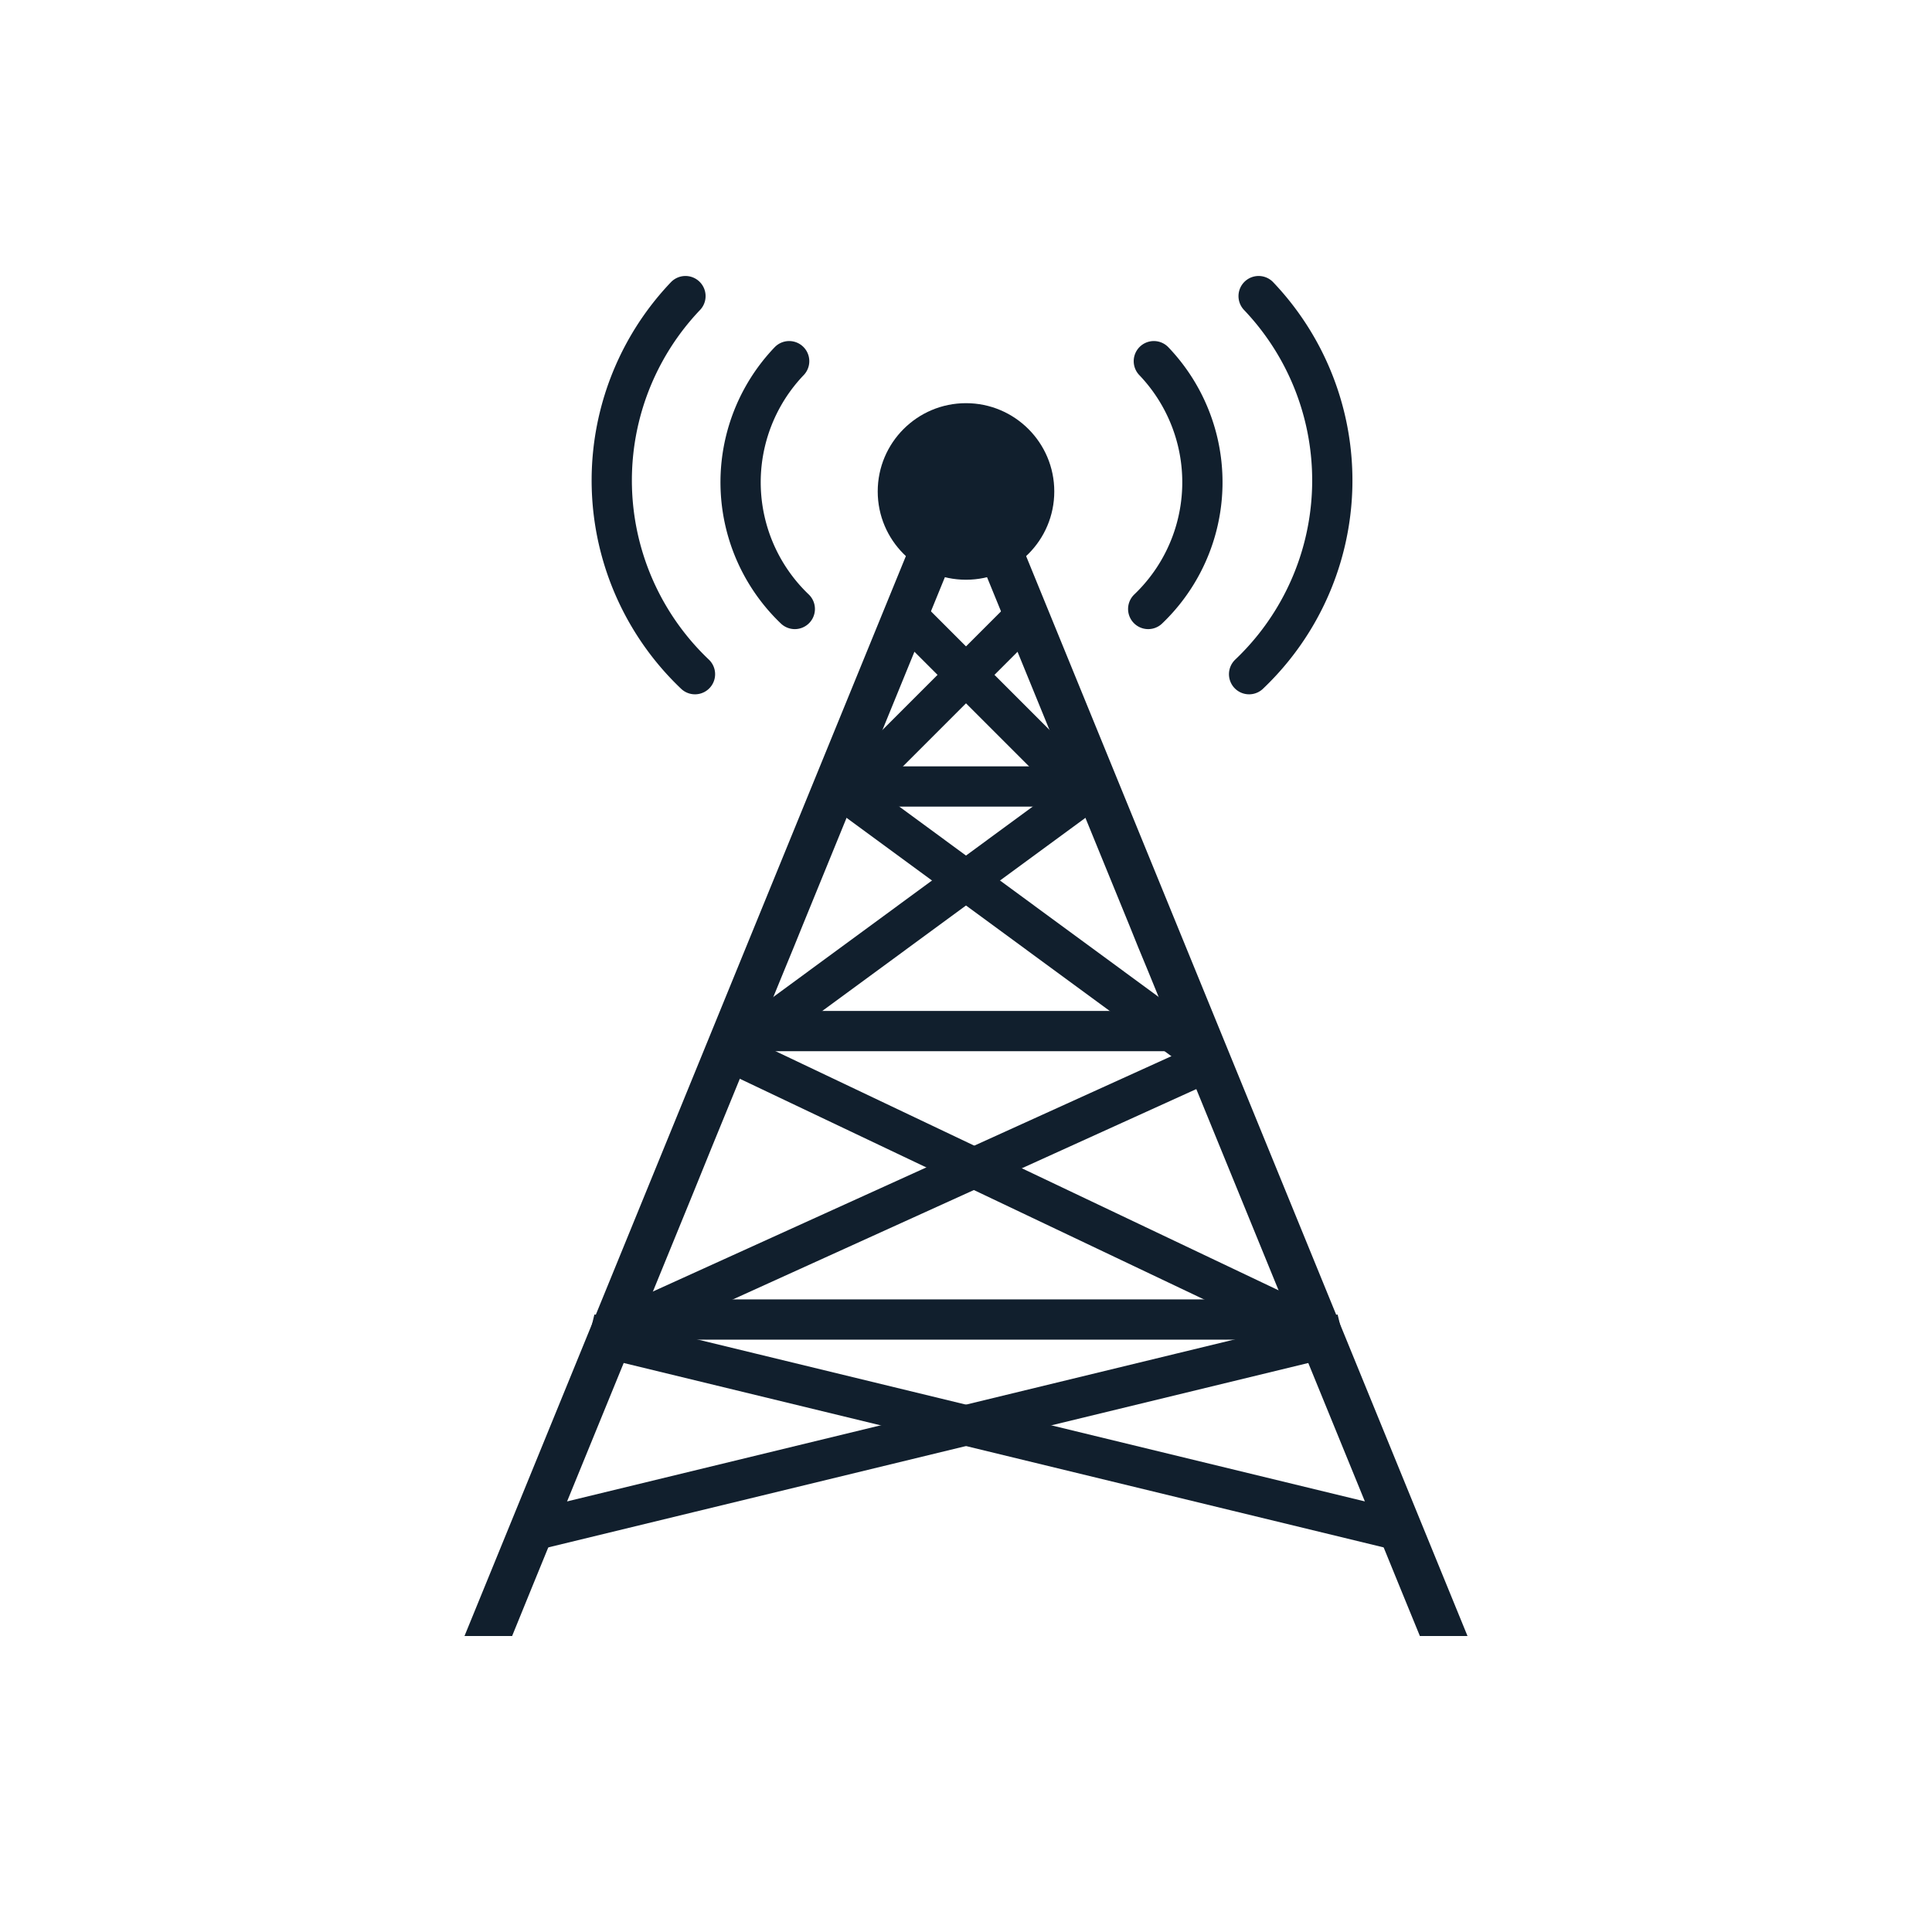 <svg id="Layer_1" data-name="Layer 1" xmlns="http://www.w3.org/2000/svg" viewBox="0 0 144 144"><path d="M58.82,26.92a13.06,13.06,0,0,0,.42,18.47" fill="none" stroke="#111f2d" stroke-linecap="round" stroke-miterlimit="10" stroke-width="3"/><path d="M51.09,22.07a19.92,19.92,0,0,0,.71,28.18" fill="none" stroke="#111f2d" stroke-linecap="round" stroke-miterlimit="10" stroke-width="3"/><path d="M93.81,22.07a19.92,19.92,0,0,1-.71,28.18" fill="none" stroke="#111f2d" stroke-linecap="round" stroke-miterlimit="10" stroke-width="3"/><path d="M86,26.92a13.06,13.06,0,0,1-.42,18.47" fill="none" stroke="#111f2d" stroke-linecap="round" stroke-miterlimit="10" stroke-width="3"/><polygon points="70.79 42.13 59.84 68.93 59.15 70.63 58.45 72.33 53.08 85.44 51.7 88.84 41.37 114.1 39.62 118.38 38.17 121.94 34.62 121.94 67.8 40.76 70.79 42.13" fill="#111f2d"/><polygon points="109.38 121.94 105.83 121.94 104.36 118.35 102.61 114.06 92.3 88.84 90.91 85.44 85.55 72.33 84.85 70.64 84.16 68.93 73.2 42.12 76.2 40.76 109.38 121.94" fill="#111f2d"/><line x1="61.33" y1="58.62" x2="82.67" y2="58.62" fill="none" stroke="#111f2d" stroke-miterlimit="10" stroke-width="3"/><line x1="54.38" y1="76.85" x2="89.46" y2="76.85" fill="none" stroke="#111f2d" stroke-miterlimit="10" stroke-width="3"/><line x1="45.4" y1="98.35" x2="98.06" y2="98.35" fill="none" stroke="#111f2d" stroke-miterlimit="10" stroke-width="3"/><line x1="62.45" y1="58.62" x2="90.26" y2="79.03" fill="none" stroke="#111f2d" stroke-miterlimit="10" stroke-width="3"/><line x1="81.55" y1="58.62" x2="53.74" y2="79.03" fill="none" stroke="#111f2d" stroke-miterlimit="10" stroke-width="3"/><line x1="90.26" y1="79.03" x2="46.04" y2="99.1" fill="none" stroke="#111f2d" stroke-miterlimit="10" stroke-width="3"/><line x1="53.45" y1="77.94" x2="97.96" y2="99.1" fill="none" stroke="#111f2d" stroke-miterlimit="10" stroke-width="3"/><line x1="63.68" y1="58.62" x2="76.35" y2="45.95" fill="none" stroke="#111f2d" stroke-miterlimit="10" stroke-width="3"/><line x1="80.32" y1="58.62" x2="67.16" y2="45.46" fill="none" stroke="#111f2d" stroke-miterlimit="10" stroke-width="3"/><line x1="43.95" y1="99.43" x2="104.24" y2="114.06" fill="none" stroke="#111f2d" stroke-miterlimit="10" stroke-width="3"/><line x1="100.05" y1="99.43" x2="39.34" y2="114.16" fill="none" stroke="#111f2d" stroke-miterlimit="10" stroke-width="3"/><circle cx="72" cy="36.63" r="6.58" fill="#111f2d"/></svg>